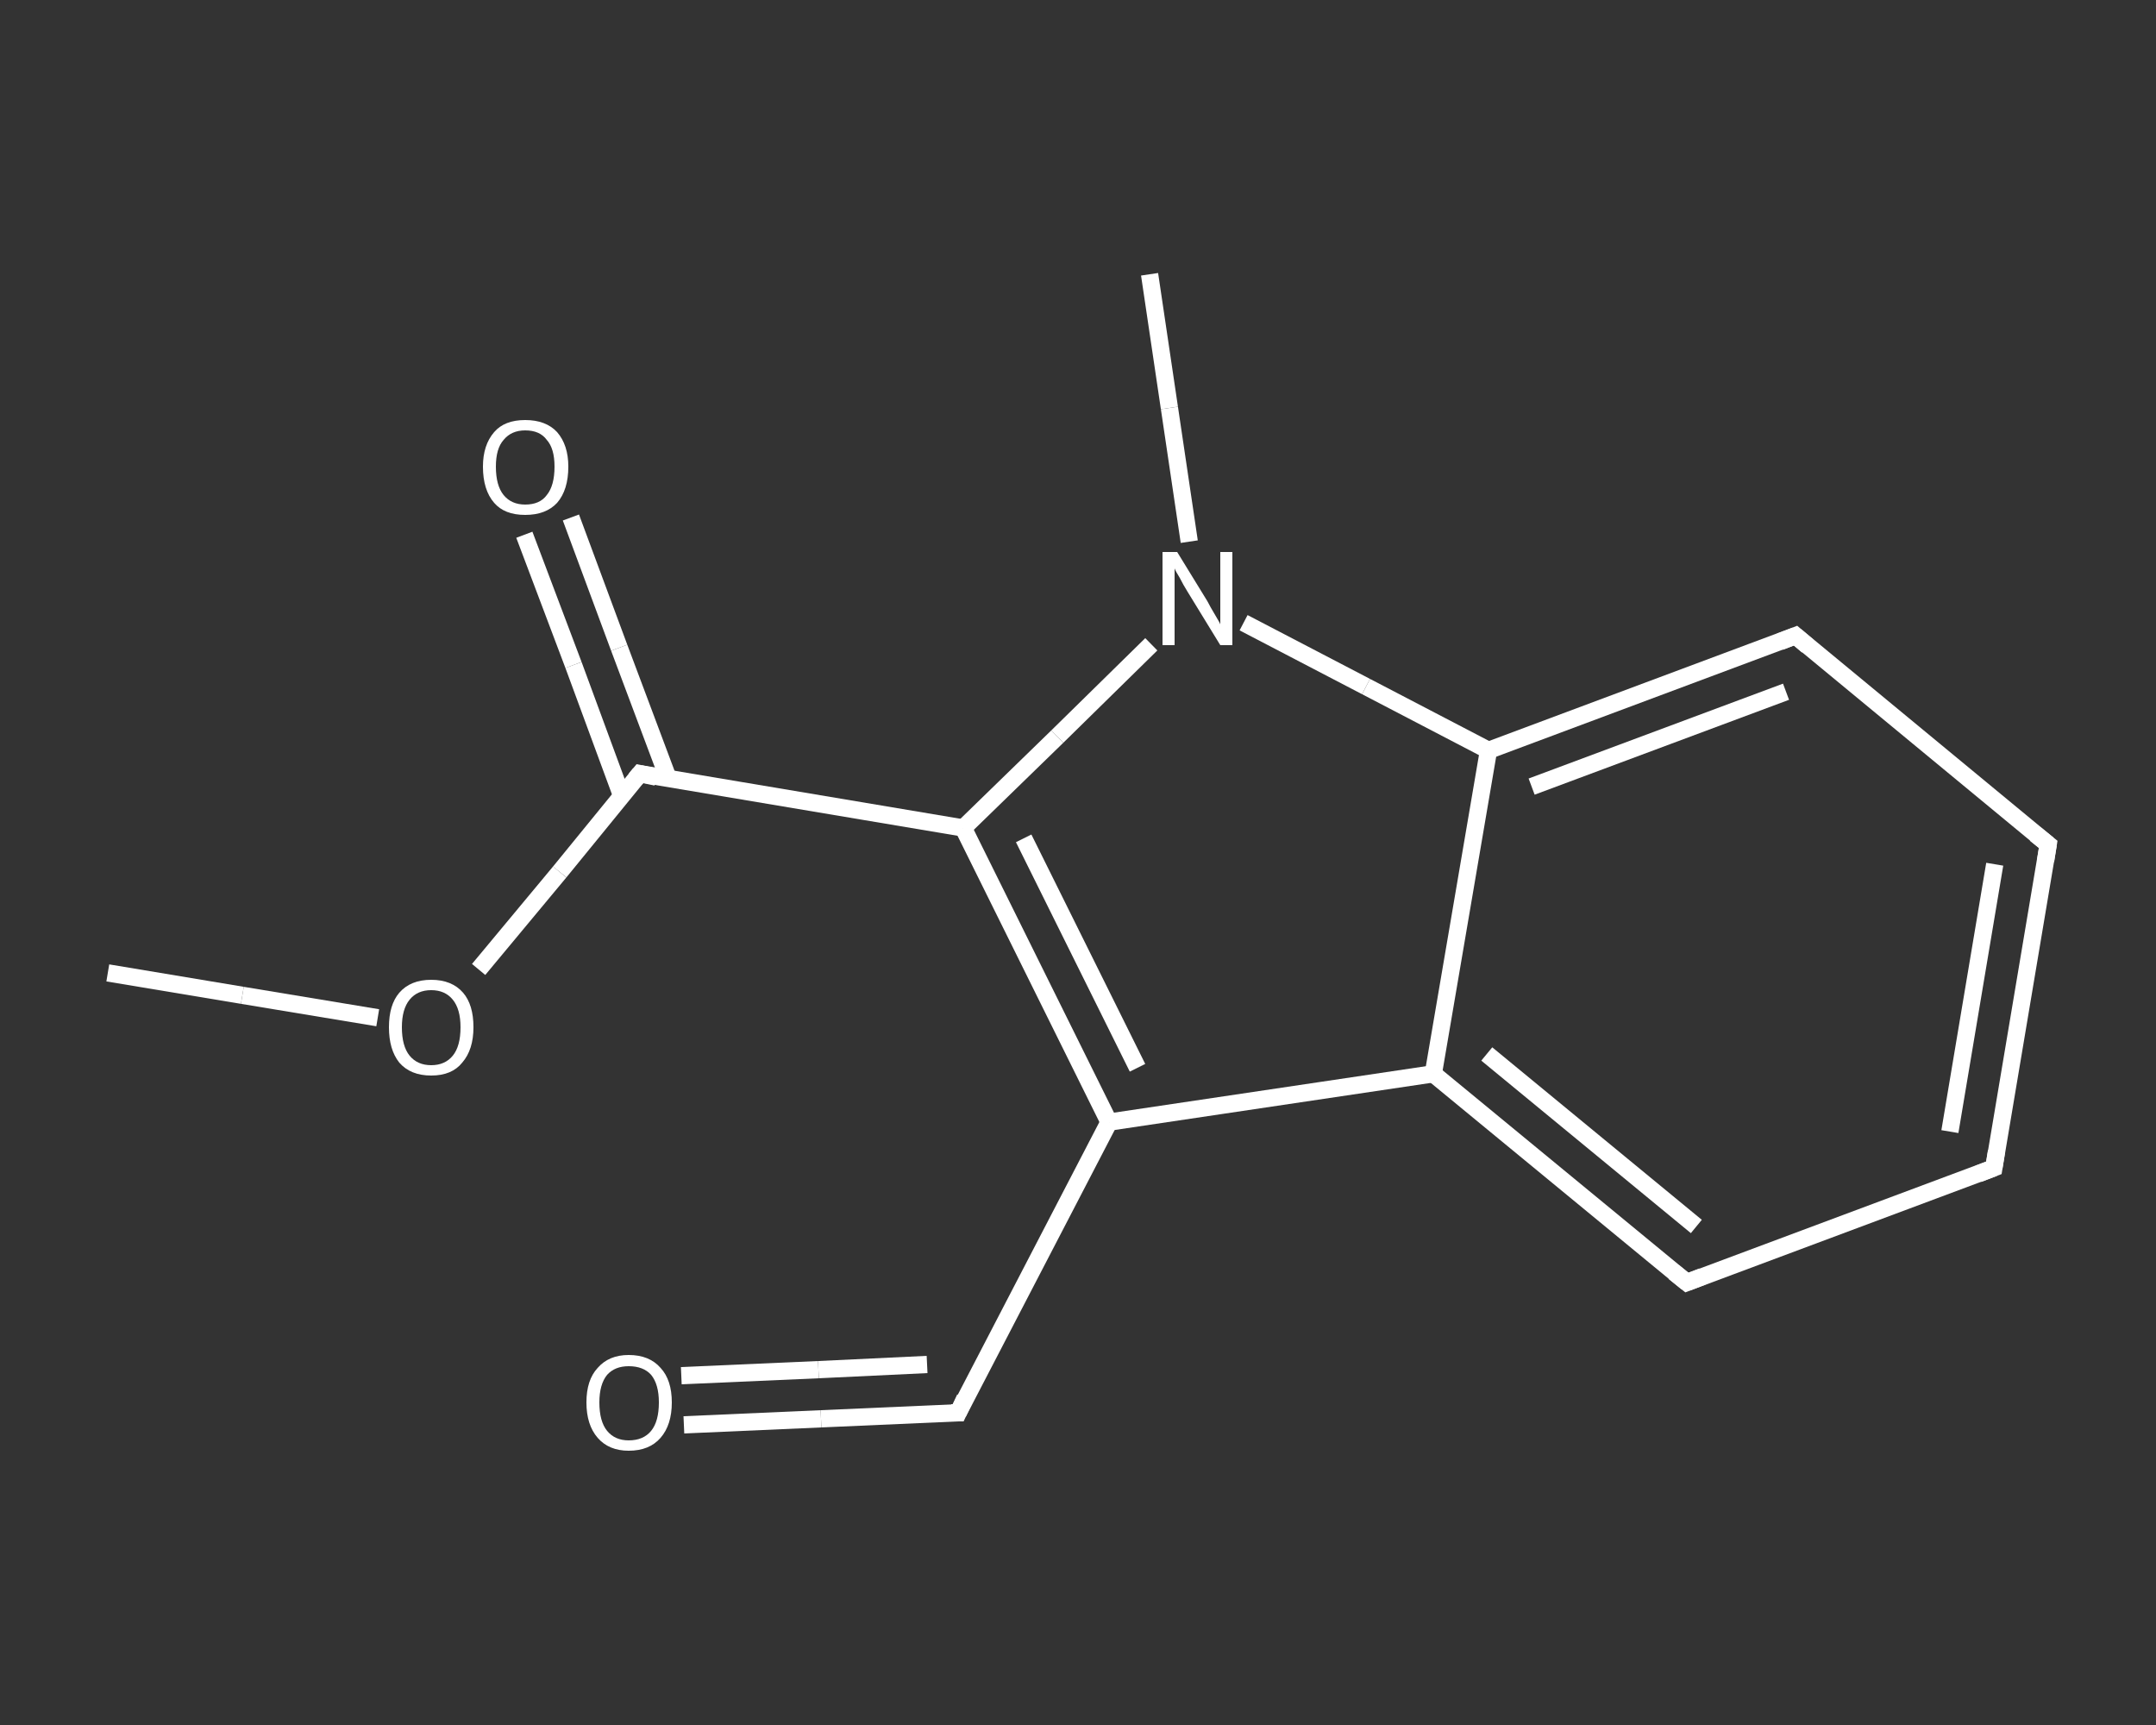 <?xml version='1.0' encoding='iso-8859-1'?>
<svg version='1.1' baseProfile='full'
              xmlns='http://www.w3.org/2000/svg'
                      xmlns:rdkit='http://www.rdkit.org/xml'
                      xmlns:xlink='http://www.w3.org/1999/xlink'
                  xml:space='preserve'
width='250px' height='200px' viewBox='0 0 250 200'>
<rect x="0" y="0" width="250" height="200" fill="#333333" stroke="none"/>
<!-- END OF HEADER -->
<rect style='opacity:1.0;fill:transparent;stroke:none' width='250.0' height='200.0' x='0.0' y='0.0'> </rect>
<path class='bond-0 atom-0 atom-1' d='M 12.5,112.8 L 28.1,115.4' style='fill:none;fill-rule:evenodd;stroke:#FFFFFF;stroke-width:2.0px;stroke-linecap:butt;stroke-linejoin:miter;stroke-opacity:1' />
<path class='bond-0 atom-0 atom-1' d='M 28.1,115.4 L 43.8,118.0' style='fill:none;fill-rule:evenodd;stroke:#FFFFFF;stroke-width:2.0px;stroke-linecap:butt;stroke-linejoin:miter;stroke-opacity:1' />
<path class='bond-1 atom-1 atom-2' d='M 55.5,112.4 L 64.9,101.1' style='fill:none;fill-rule:evenodd;stroke:#FFFFFF;stroke-width:2.0px;stroke-linecap:butt;stroke-linejoin:miter;stroke-opacity:1' />
<path class='bond-1 atom-1 atom-2' d='M 64.9,101.1 L 74.2,89.7' style='fill:none;fill-rule:evenodd;stroke:#FFFFFF;stroke-width:2.0px;stroke-linecap:butt;stroke-linejoin:miter;stroke-opacity:1' />
<path class='bond-2 atom-2 atom-3' d='M 77.5,90.3 L 71.8,75.1' style='fill:none;fill-rule:evenodd;stroke:#FFFFFF;stroke-width:2.0px;stroke-linecap:butt;stroke-linejoin:miter;stroke-opacity:1' />
<path class='bond-2 atom-2 atom-3' d='M 71.8,75.1 L 66.2,60.0' style='fill:none;fill-rule:evenodd;stroke:#FFFFFF;stroke-width:2.0px;stroke-linecap:butt;stroke-linejoin:miter;stroke-opacity:1' />
<path class='bond-2 atom-2 atom-3' d='M 72.1,92.3 L 66.5,77.1' style='fill:none;fill-rule:evenodd;stroke:#FFFFFF;stroke-width:2.0px;stroke-linecap:butt;stroke-linejoin:miter;stroke-opacity:1' />
<path class='bond-2 atom-2 atom-3' d='M 66.5,77.1 L 60.8,62.0' style='fill:none;fill-rule:evenodd;stroke:#FFFFFF;stroke-width:2.0px;stroke-linecap:butt;stroke-linejoin:miter;stroke-opacity:1' />
<path class='bond-3 atom-2 atom-4' d='M 74.2,89.7 L 111.7,96.0' style='fill:none;fill-rule:evenodd;stroke:#FFFFFF;stroke-width:2.0px;stroke-linecap:butt;stroke-linejoin:miter;stroke-opacity:1' />
<path class='bond-4 atom-4 atom-5' d='M 111.7,96.0 L 128.6,130.1' style='fill:none;fill-rule:evenodd;stroke:#FFFFFF;stroke-width:2.0px;stroke-linecap:butt;stroke-linejoin:miter;stroke-opacity:1' />
<path class='bond-4 atom-4 atom-5' d='M 118.7,97.2 L 131.9,123.8' style='fill:none;fill-rule:evenodd;stroke:#FFFFFF;stroke-width:2.0px;stroke-linecap:butt;stroke-linejoin:miter;stroke-opacity:1' />
<path class='bond-5 atom-5 atom-6' d='M 128.6,130.1 L 111.1,163.8' style='fill:none;fill-rule:evenodd;stroke:#FFFFFF;stroke-width:2.0px;stroke-linecap:butt;stroke-linejoin:miter;stroke-opacity:1' />
<path class='bond-6 atom-6 atom-7' d='M 111.1,163.8 L 95.2,164.5' style='fill:none;fill-rule:evenodd;stroke:#FFFFFF;stroke-width:2.0px;stroke-linecap:butt;stroke-linejoin:miter;stroke-opacity:1' />
<path class='bond-6 atom-6 atom-7' d='M 95.2,164.5 L 79.3,165.2' style='fill:none;fill-rule:evenodd;stroke:#FFFFFF;stroke-width:2.0px;stroke-linecap:butt;stroke-linejoin:miter;stroke-opacity:1' />
<path class='bond-6 atom-6 atom-7' d='M 107.5,158.2 L 94.9,158.8' style='fill:none;fill-rule:evenodd;stroke:#FFFFFF;stroke-width:2.0px;stroke-linecap:butt;stroke-linejoin:miter;stroke-opacity:1' />
<path class='bond-6 atom-6 atom-7' d='M 94.9,158.8 L 79.0,159.5' style='fill:none;fill-rule:evenodd;stroke:#FFFFFF;stroke-width:2.0px;stroke-linecap:butt;stroke-linejoin:miter;stroke-opacity:1' />
<path class='bond-7 atom-5 atom-8' d='M 128.6,130.1 L 166.2,124.5' style='fill:none;fill-rule:evenodd;stroke:#FFFFFF;stroke-width:2.0px;stroke-linecap:butt;stroke-linejoin:miter;stroke-opacity:1' />
<path class='bond-8 atom-8 atom-9' d='M 166.2,124.5 L 195.6,148.7' style='fill:none;fill-rule:evenodd;stroke:#FFFFFF;stroke-width:2.0px;stroke-linecap:butt;stroke-linejoin:miter;stroke-opacity:1' />
<path class='bond-8 atom-8 atom-9' d='M 172.4,122.2 L 196.7,142.2' style='fill:none;fill-rule:evenodd;stroke:#FFFFFF;stroke-width:2.0px;stroke-linecap:butt;stroke-linejoin:miter;stroke-opacity:1' />
<path class='bond-9 atom-9 atom-10' d='M 195.6,148.7 L 231.2,135.4' style='fill:none;fill-rule:evenodd;stroke:#FFFFFF;stroke-width:2.0px;stroke-linecap:butt;stroke-linejoin:miter;stroke-opacity:1' />
<path class='bond-10 atom-10 atom-11' d='M 231.2,135.4 L 237.5,97.9' style='fill:none;fill-rule:evenodd;stroke:#FFFFFF;stroke-width:2.0px;stroke-linecap:butt;stroke-linejoin:miter;stroke-opacity:1' />
<path class='bond-10 atom-10 atom-11' d='M 226.1,131.2 L 231.3,100.2' style='fill:none;fill-rule:evenodd;stroke:#FFFFFF;stroke-width:2.0px;stroke-linecap:butt;stroke-linejoin:miter;stroke-opacity:1' />
<path class='bond-11 atom-11 atom-12' d='M 237.5,97.9 L 208.2,73.7' style='fill:none;fill-rule:evenodd;stroke:#FFFFFF;stroke-width:2.0px;stroke-linecap:butt;stroke-linejoin:miter;stroke-opacity:1' />
<path class='bond-12 atom-12 atom-13' d='M 208.2,73.7 L 172.6,87.0' style='fill:none;fill-rule:evenodd;stroke:#FFFFFF;stroke-width:2.0px;stroke-linecap:butt;stroke-linejoin:miter;stroke-opacity:1' />
<path class='bond-12 atom-12 atom-13' d='M 207.1,80.2 L 177.6,91.2' style='fill:none;fill-rule:evenodd;stroke:#FFFFFF;stroke-width:2.0px;stroke-linecap:butt;stroke-linejoin:miter;stroke-opacity:1' />
<path class='bond-13 atom-13 atom-14' d='M 172.6,87.0 L 158.4,79.6' style='fill:none;fill-rule:evenodd;stroke:#FFFFFF;stroke-width:2.0px;stroke-linecap:butt;stroke-linejoin:miter;stroke-opacity:1' />
<path class='bond-13 atom-13 atom-14' d='M 158.4,79.6 L 144.2,72.2' style='fill:none;fill-rule:evenodd;stroke:#FFFFFF;stroke-width:2.0px;stroke-linecap:butt;stroke-linejoin:miter;stroke-opacity:1' />
<path class='bond-14 atom-14 atom-15' d='M 137.9,62.8 L 135.6,47.3' style='fill:none;fill-rule:evenodd;stroke:#FFFFFF;stroke-width:2.0px;stroke-linecap:butt;stroke-linejoin:miter;stroke-opacity:1' />
<path class='bond-14 atom-14 atom-15' d='M 135.6,47.3 L 133.3,31.8' style='fill:none;fill-rule:evenodd;stroke:#FFFFFF;stroke-width:2.0px;stroke-linecap:butt;stroke-linejoin:miter;stroke-opacity:1' />
<path class='bond-15 atom-14 atom-4' d='M 133.5,74.7 L 122.6,85.4' style='fill:none;fill-rule:evenodd;stroke:#FFFFFF;stroke-width:2.0px;stroke-linecap:butt;stroke-linejoin:miter;stroke-opacity:1' />
<path class='bond-15 atom-14 atom-4' d='M 122.6,85.4 L 111.7,96.0' style='fill:none;fill-rule:evenodd;stroke:#FFFFFF;stroke-width:2.0px;stroke-linecap:butt;stroke-linejoin:miter;stroke-opacity:1' />
<path class='bond-16 atom-13 atom-8' d='M 172.6,87.0 L 166.2,124.5' style='fill:none;fill-rule:evenodd;stroke:#FFFFFF;stroke-width:2.0px;stroke-linecap:butt;stroke-linejoin:miter;stroke-opacity:1' />
<path d='M 73.7,90.3 L 74.2,89.7 L 76.1,90.1' style='fill:none;stroke:#FFFFFF;stroke-width:2.0px;stroke-linecap:butt;stroke-linejoin:miter;stroke-opacity:1;' />
<path d='M 111.9,162.1 L 111.1,163.8 L 110.3,163.8' style='fill:none;stroke:#FFFFFF;stroke-width:2.0px;stroke-linecap:butt;stroke-linejoin:miter;stroke-opacity:1;' />
<path d='M 194.1,147.5 L 195.6,148.7 L 197.4,148.0' style='fill:none;stroke:#FFFFFF;stroke-width:2.0px;stroke-linecap:butt;stroke-linejoin:miter;stroke-opacity:1;' />
<path d='M 229.4,136.1 L 231.2,135.4 L 231.5,133.5' style='fill:none;stroke:#FFFFFF;stroke-width:2.0px;stroke-linecap:butt;stroke-linejoin:miter;stroke-opacity:1;' />
<path d='M 237.2,99.8 L 237.5,97.9 L 236.0,96.7' style='fill:none;stroke:#FFFFFF;stroke-width:2.0px;stroke-linecap:butt;stroke-linejoin:miter;stroke-opacity:1;' />
<path d='M 209.6,74.9 L 208.2,73.7 L 206.4,74.4' style='fill:none;stroke:#FFFFFF;stroke-width:2.0px;stroke-linecap:butt;stroke-linejoin:miter;stroke-opacity:1;' />
<path class='atom-1' d='M 45.1 119.1
Q 45.1 116.5, 46.3 115.1
Q 47.6 113.6, 50.0 113.6
Q 52.4 113.6, 53.7 115.1
Q 54.9 116.5, 54.9 119.1
Q 54.9 121.7, 53.6 123.2
Q 52.4 124.7, 50.0 124.7
Q 47.6 124.7, 46.3 123.2
Q 45.1 121.7, 45.1 119.1
M 50.0 123.5
Q 51.6 123.5, 52.5 122.4
Q 53.4 121.3, 53.4 119.1
Q 53.4 117.0, 52.5 115.9
Q 51.6 114.8, 50.0 114.8
Q 48.4 114.8, 47.5 115.9
Q 46.6 117.0, 46.6 119.1
Q 46.6 121.3, 47.5 122.4
Q 48.4 123.5, 50.0 123.5
' fill='#FFFFFF'/>
<path class='atom-3' d='M 56.0 54.1
Q 56.0 51.6, 57.3 50.1
Q 58.5 48.7, 60.9 48.7
Q 63.3 48.7, 64.6 50.1
Q 65.9 51.6, 65.9 54.1
Q 65.9 56.8, 64.6 58.3
Q 63.3 59.7, 60.9 59.7
Q 58.5 59.7, 57.3 58.3
Q 56.0 56.8, 56.0 54.1
M 60.9 58.5
Q 62.6 58.5, 63.4 57.4
Q 64.3 56.3, 64.3 54.1
Q 64.3 52.0, 63.4 51.0
Q 62.6 49.9, 60.9 49.9
Q 59.3 49.9, 58.4 51.0
Q 57.5 52.0, 57.5 54.1
Q 57.5 56.3, 58.4 57.4
Q 59.3 58.5, 60.9 58.5
' fill='#FFFFFF'/>
<path class='atom-7' d='M 68.0 162.6
Q 68.0 160.0, 69.3 158.6
Q 70.6 157.1, 72.9 157.1
Q 75.3 157.1, 76.6 158.6
Q 77.9 160.0, 77.9 162.6
Q 77.9 165.2, 76.6 166.7
Q 75.3 168.2, 72.9 168.2
Q 70.6 168.2, 69.3 166.7
Q 68.0 165.2, 68.0 162.6
M 72.9 167.0
Q 74.6 167.0, 75.5 165.9
Q 76.4 164.8, 76.4 162.6
Q 76.4 160.5, 75.5 159.4
Q 74.6 158.4, 72.9 158.4
Q 71.3 158.4, 70.4 159.4
Q 69.5 160.5, 69.5 162.6
Q 69.5 164.8, 70.4 165.9
Q 71.3 167.0, 72.9 167.0
' fill='#FFFFFF'/>
<path class='atom-14' d='M 136.5 64.0
L 140.0 69.7
Q 140.3 70.3, 140.9 71.3
Q 141.5 72.3, 141.5 72.4
L 141.5 64.0
L 142.9 64.0
L 142.9 74.8
L 141.5 74.8
L 137.7 68.6
Q 137.2 67.8, 136.8 67.0
Q 136.3 66.2, 136.2 65.9
L 136.2 74.8
L 134.8 74.8
L 134.8 64.0
L 136.5 64.0
' fill='#FFFFFF'/>
</svg>
